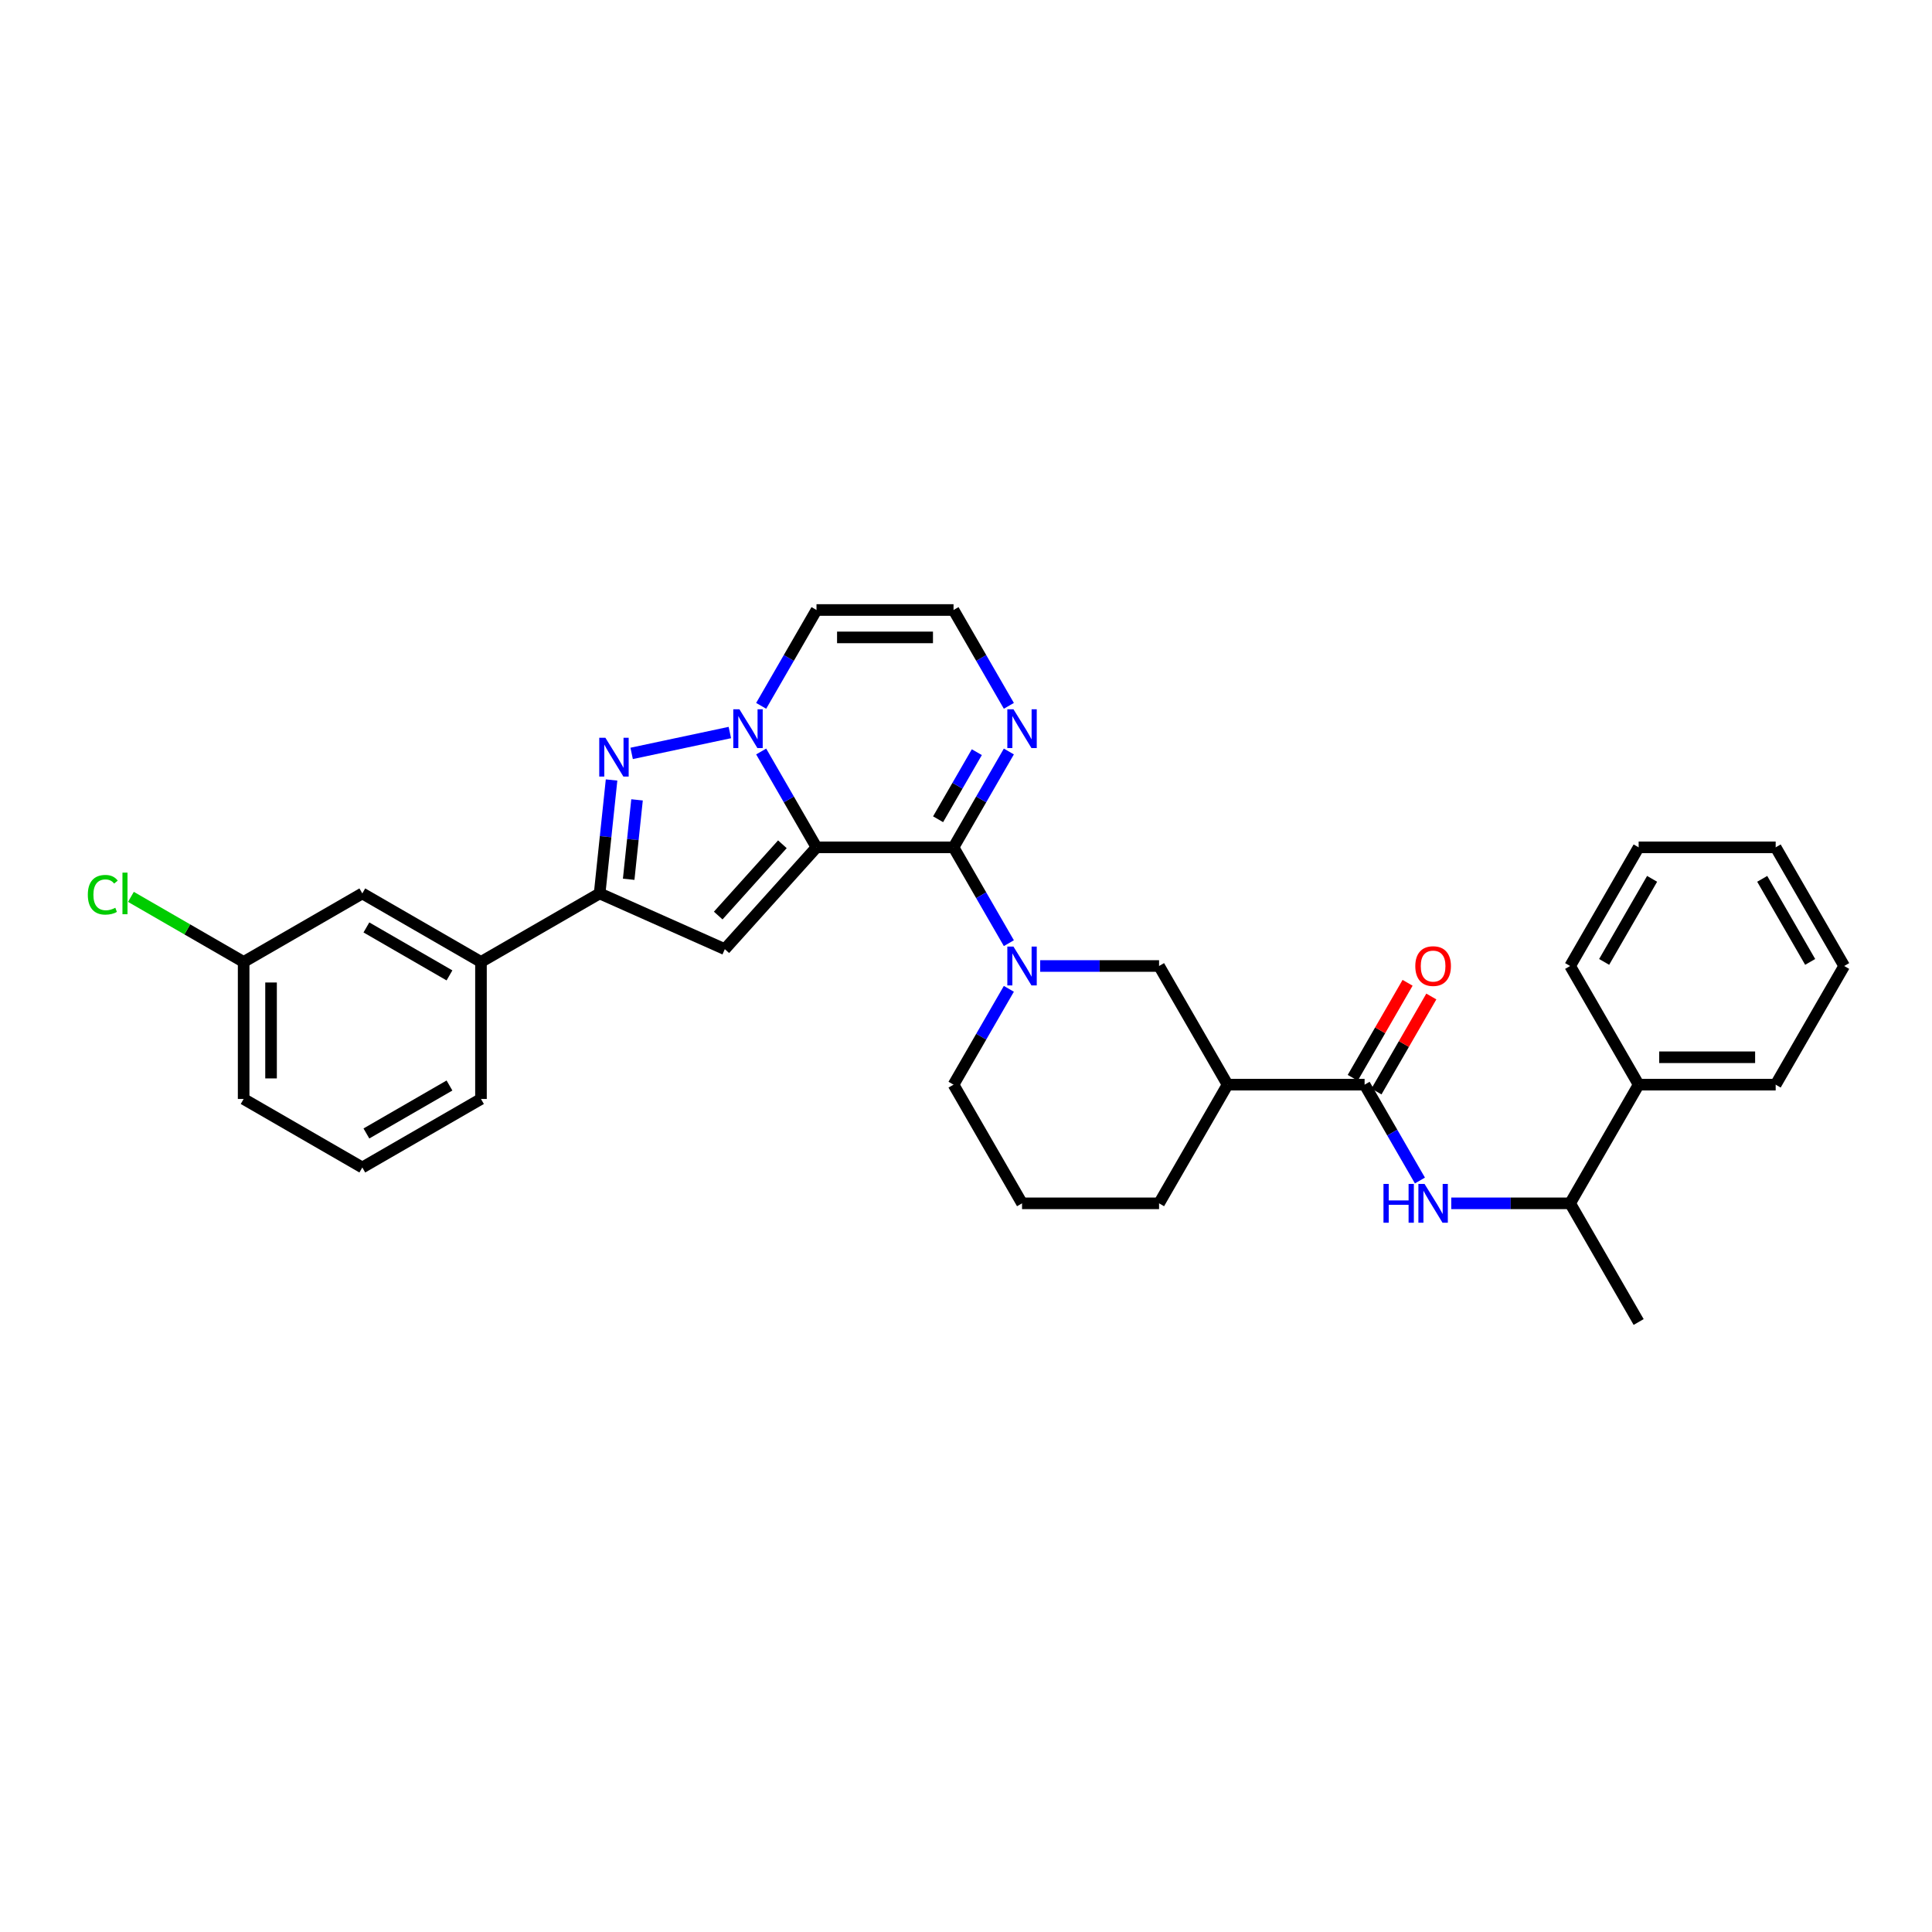 <?xml version='1.0' encoding='iso-8859-1'?>
<svg version='1.1' baseProfile='full'
              xmlns='http://www.w3.org/2000/svg'
                      xmlns:rdkit='http://www.rdkit.org/xml'
                      xmlns:xlink='http://www.w3.org/1999/xlink'
                  xml:space='preserve'
width='1000px' height='1000px' viewBox='0 0 1000 1000'>
<!-- END OF HEADER -->
<rect style='opacity:1.0;fill:#FFFFFF;stroke:none' width='1000' height='1000' x='0' y='0'> </rect>
<path class='bond-0' d='M 422.622,438.579 L 408.302,413.776' style='fill:none;fill-rule:evenodd;stroke:#000000;stroke-width:6px;stroke-linecap:butt;stroke-linejoin:miter;stroke-opacity:1' />
<path class='bond-0' d='M 408.302,413.776 L 393.982,388.973' style='fill:none;fill-rule:evenodd;stroke:#0000FF;stroke-width:6px;stroke-linecap:butt;stroke-linejoin:miter;stroke-opacity:1' />
<path class='bond-1' d='M 422.622,438.579 L 493.545,438.579' style='fill:none;fill-rule:evenodd;stroke:#000000;stroke-width:6px;stroke-linecap:butt;stroke-linejoin:miter;stroke-opacity:1' />
<path class='bond-2' d='M 422.622,438.579 L 375.165,491.285' style='fill:none;fill-rule:evenodd;stroke:#000000;stroke-width:6px;stroke-linecap:butt;stroke-linejoin:miter;stroke-opacity:1' />
<path class='bond-2' d='M 404.962,436.993 L 371.743,473.888' style='fill:none;fill-rule:evenodd;stroke:#000000;stroke-width:6px;stroke-linecap:butt;stroke-linejoin:miter;stroke-opacity:1' />
<path class='bond-3' d='M 377.77,379.154 L 326.937,389.958' style='fill:none;fill-rule:evenodd;stroke:#0000FF;stroke-width:6px;stroke-linecap:butt;stroke-linejoin:miter;stroke-opacity:1' />
<path class='bond-11' d='M 393.982,365.342 L 408.302,340.539' style='fill:none;fill-rule:evenodd;stroke:#0000FF;stroke-width:6px;stroke-linecap:butt;stroke-linejoin:miter;stroke-opacity:1' />
<path class='bond-11' d='M 408.302,340.539 L 422.622,315.736' style='fill:none;fill-rule:evenodd;stroke:#000000;stroke-width:6px;stroke-linecap:butt;stroke-linejoin:miter;stroke-opacity:1' />
<path class='bond-4' d='M 493.545,438.579 L 507.865,463.381' style='fill:none;fill-rule:evenodd;stroke:#000000;stroke-width:6px;stroke-linecap:butt;stroke-linejoin:miter;stroke-opacity:1' />
<path class='bond-4' d='M 507.865,463.381 L 522.185,488.184' style='fill:none;fill-rule:evenodd;stroke:#0000FF;stroke-width:6px;stroke-linecap:butt;stroke-linejoin:miter;stroke-opacity:1' />
<path class='bond-7' d='M 493.545,438.579 L 507.865,413.776' style='fill:none;fill-rule:evenodd;stroke:#000000;stroke-width:6px;stroke-linecap:butt;stroke-linejoin:miter;stroke-opacity:1' />
<path class='bond-7' d='M 507.865,413.776 L 522.185,388.973' style='fill:none;fill-rule:evenodd;stroke:#0000FF;stroke-width:6px;stroke-linecap:butt;stroke-linejoin:miter;stroke-opacity:1' />
<path class='bond-7' d='M 485.557,424.046 L 495.581,406.684' style='fill:none;fill-rule:evenodd;stroke:#000000;stroke-width:6px;stroke-linecap:butt;stroke-linejoin:miter;stroke-opacity:1' />
<path class='bond-7' d='M 495.581,406.684 L 505.605,389.322' style='fill:none;fill-rule:evenodd;stroke:#0000FF;stroke-width:6px;stroke-linecap:butt;stroke-linejoin:miter;stroke-opacity:1' />
<path class='bond-5' d='M 375.165,491.285 L 310.374,462.438' style='fill:none;fill-rule:evenodd;stroke:#000000;stroke-width:6px;stroke-linecap:butt;stroke-linejoin:miter;stroke-opacity:1' />
<path class='bond-32' d='M 316.545,403.719 L 313.46,433.078' style='fill:none;fill-rule:evenodd;stroke:#0000FF;stroke-width:6px;stroke-linecap:butt;stroke-linejoin:miter;stroke-opacity:1' />
<path class='bond-32' d='M 313.46,433.078 L 310.374,462.438' style='fill:none;fill-rule:evenodd;stroke:#000000;stroke-width:6px;stroke-linecap:butt;stroke-linejoin:miter;stroke-opacity:1' />
<path class='bond-32' d='M 329.727,414.01 L 327.566,434.561' style='fill:none;fill-rule:evenodd;stroke:#0000FF;stroke-width:6px;stroke-linecap:butt;stroke-linejoin:miter;stroke-opacity:1' />
<path class='bond-32' d='M 327.566,434.561 L 325.406,455.113' style='fill:none;fill-rule:evenodd;stroke:#000000;stroke-width:6px;stroke-linecap:butt;stroke-linejoin:miter;stroke-opacity:1' />
<path class='bond-10' d='M 538.397,500 L 569.163,500' style='fill:none;fill-rule:evenodd;stroke:#0000FF;stroke-width:6px;stroke-linecap:butt;stroke-linejoin:miter;stroke-opacity:1' />
<path class='bond-10' d='M 569.163,500 L 599.93,500' style='fill:none;fill-rule:evenodd;stroke:#000000;stroke-width:6px;stroke-linecap:butt;stroke-linejoin:miter;stroke-opacity:1' />
<path class='bond-18' d='M 522.185,511.816 L 507.865,536.619' style='fill:none;fill-rule:evenodd;stroke:#0000FF;stroke-width:6px;stroke-linecap:butt;stroke-linejoin:miter;stroke-opacity:1' />
<path class='bond-18' d='M 507.865,536.619 L 493.545,561.421' style='fill:none;fill-rule:evenodd;stroke:#000000;stroke-width:6px;stroke-linecap:butt;stroke-linejoin:miter;stroke-opacity:1' />
<path class='bond-12' d='M 310.374,462.438 L 248.953,497.899' style='fill:none;fill-rule:evenodd;stroke:#000000;stroke-width:6px;stroke-linecap:butt;stroke-linejoin:miter;stroke-opacity:1' />
<path class='bond-6' d='M 706.315,561.421 L 635.391,561.421' style='fill:none;fill-rule:evenodd;stroke:#000000;stroke-width:6px;stroke-linecap:butt;stroke-linejoin:miter;stroke-opacity:1' />
<path class='bond-9' d='M 706.315,561.421 L 720.634,586.224' style='fill:none;fill-rule:evenodd;stroke:#000000;stroke-width:6px;stroke-linecap:butt;stroke-linejoin:miter;stroke-opacity:1' />
<path class='bond-9' d='M 720.634,586.224 L 734.954,611.027' style='fill:none;fill-rule:evenodd;stroke:#0000FF;stroke-width:6px;stroke-linecap:butt;stroke-linejoin:miter;stroke-opacity:1' />
<path class='bond-15' d='M 712.457,564.967 L 726.654,540.377' style='fill:none;fill-rule:evenodd;stroke:#000000;stroke-width:6px;stroke-linecap:butt;stroke-linejoin:miter;stroke-opacity:1' />
<path class='bond-15' d='M 726.654,540.377 L 740.851,515.787' style='fill:none;fill-rule:evenodd;stroke:#FF0000;stroke-width:6px;stroke-linecap:butt;stroke-linejoin:miter;stroke-opacity:1' />
<path class='bond-15' d='M 700.172,557.875 L 714.369,533.285' style='fill:none;fill-rule:evenodd;stroke:#000000;stroke-width:6px;stroke-linecap:butt;stroke-linejoin:miter;stroke-opacity:1' />
<path class='bond-15' d='M 714.369,533.285 L 728.566,508.695' style='fill:none;fill-rule:evenodd;stroke:#FF0000;stroke-width:6px;stroke-linecap:butt;stroke-linejoin:miter;stroke-opacity:1' />
<path class='bond-13' d='M 522.185,365.342 L 507.865,340.539' style='fill:none;fill-rule:evenodd;stroke:#0000FF;stroke-width:6px;stroke-linecap:butt;stroke-linejoin:miter;stroke-opacity:1' />
<path class='bond-13' d='M 507.865,340.539 L 493.545,315.736' style='fill:none;fill-rule:evenodd;stroke:#000000;stroke-width:6px;stroke-linecap:butt;stroke-linejoin:miter;stroke-opacity:1' />
<path class='bond-8' d='M 635.391,561.421 L 599.93,500' style='fill:none;fill-rule:evenodd;stroke:#000000;stroke-width:6px;stroke-linecap:butt;stroke-linejoin:miter;stroke-opacity:1' />
<path class='bond-34' d='M 635.391,561.421 L 599.93,622.842' style='fill:none;fill-rule:evenodd;stroke:#000000;stroke-width:6px;stroke-linecap:butt;stroke-linejoin:miter;stroke-opacity:1' />
<path class='bond-14' d='M 751.166,622.842 L 781.933,622.842' style='fill:none;fill-rule:evenodd;stroke:#0000FF;stroke-width:6px;stroke-linecap:butt;stroke-linejoin:miter;stroke-opacity:1' />
<path class='bond-14' d='M 781.933,622.842 L 812.699,622.842' style='fill:none;fill-rule:evenodd;stroke:#000000;stroke-width:6px;stroke-linecap:butt;stroke-linejoin:miter;stroke-opacity:1' />
<path class='bond-33' d='M 422.622,315.736 L 493.545,315.736' style='fill:none;fill-rule:evenodd;stroke:#000000;stroke-width:6px;stroke-linecap:butt;stroke-linejoin:miter;stroke-opacity:1' />
<path class='bond-33' d='M 433.261,329.921 L 482.907,329.921' style='fill:none;fill-rule:evenodd;stroke:#000000;stroke-width:6px;stroke-linecap:butt;stroke-linejoin:miter;stroke-opacity:1' />
<path class='bond-16' d='M 248.953,497.899 L 187.531,462.438' style='fill:none;fill-rule:evenodd;stroke:#000000;stroke-width:6px;stroke-linecap:butt;stroke-linejoin:miter;stroke-opacity:1' />
<path class='bond-16' d='M 232.647,504.864 L 189.652,480.041' style='fill:none;fill-rule:evenodd;stroke:#000000;stroke-width:6px;stroke-linecap:butt;stroke-linejoin:miter;stroke-opacity:1' />
<path class='bond-22' d='M 248.953,497.899 L 248.953,568.823' style='fill:none;fill-rule:evenodd;stroke:#000000;stroke-width:6px;stroke-linecap:butt;stroke-linejoin:miter;stroke-opacity:1' />
<path class='bond-17' d='M 812.699,622.842 L 848.161,561.421' style='fill:none;fill-rule:evenodd;stroke:#000000;stroke-width:6px;stroke-linecap:butt;stroke-linejoin:miter;stroke-opacity:1' />
<path class='bond-25' d='M 812.699,622.842 L 848.161,684.264' style='fill:none;fill-rule:evenodd;stroke:#000000;stroke-width:6px;stroke-linecap:butt;stroke-linejoin:miter;stroke-opacity:1' />
<path class='bond-19' d='M 187.531,462.438 L 126.11,497.899' style='fill:none;fill-rule:evenodd;stroke:#000000;stroke-width:6px;stroke-linecap:butt;stroke-linejoin:miter;stroke-opacity:1' />
<path class='bond-26' d='M 848.161,561.421 L 919.084,561.421' style='fill:none;fill-rule:evenodd;stroke:#000000;stroke-width:6px;stroke-linecap:butt;stroke-linejoin:miter;stroke-opacity:1' />
<path class='bond-26' d='M 858.799,547.237 L 908.445,547.237' style='fill:none;fill-rule:evenodd;stroke:#000000;stroke-width:6px;stroke-linecap:butt;stroke-linejoin:miter;stroke-opacity:1' />
<path class='bond-27' d='M 848.161,561.421 L 812.699,500' style='fill:none;fill-rule:evenodd;stroke:#000000;stroke-width:6px;stroke-linecap:butt;stroke-linejoin:miter;stroke-opacity:1' />
<path class='bond-23' d='M 493.545,561.421 L 529.007,622.842' style='fill:none;fill-rule:evenodd;stroke:#000000;stroke-width:6px;stroke-linecap:butt;stroke-linejoin:miter;stroke-opacity:1' />
<path class='bond-20' d='M 126.11,497.899 L 96.939,481.057' style='fill:none;fill-rule:evenodd;stroke:#000000;stroke-width:6px;stroke-linecap:butt;stroke-linejoin:miter;stroke-opacity:1' />
<path class='bond-20' d='M 96.939,481.057 L 67.767,464.215' style='fill:none;fill-rule:evenodd;stroke:#00CC00;stroke-width:6px;stroke-linecap:butt;stroke-linejoin:miter;stroke-opacity:1' />
<path class='bond-35' d='M 126.11,497.899 L 126.11,568.823' style='fill:none;fill-rule:evenodd;stroke:#000000;stroke-width:6px;stroke-linecap:butt;stroke-linejoin:miter;stroke-opacity:1' />
<path class='bond-35' d='M 140.295,508.538 L 140.295,558.184' style='fill:none;fill-rule:evenodd;stroke:#000000;stroke-width:6px;stroke-linecap:butt;stroke-linejoin:miter;stroke-opacity:1' />
<path class='bond-21' d='M 599.93,622.842 L 529.007,622.842' style='fill:none;fill-rule:evenodd;stroke:#000000;stroke-width:6px;stroke-linecap:butt;stroke-linejoin:miter;stroke-opacity:1' />
<path class='bond-24' d='M 248.953,568.823 L 187.531,604.284' style='fill:none;fill-rule:evenodd;stroke:#000000;stroke-width:6px;stroke-linecap:butt;stroke-linejoin:miter;stroke-opacity:1' />
<path class='bond-24' d='M 232.647,561.858 L 189.652,586.681' style='fill:none;fill-rule:evenodd;stroke:#000000;stroke-width:6px;stroke-linecap:butt;stroke-linejoin:miter;stroke-opacity:1' />
<path class='bond-28' d='M 187.531,604.284 L 126.11,568.823' style='fill:none;fill-rule:evenodd;stroke:#000000;stroke-width:6px;stroke-linecap:butt;stroke-linejoin:miter;stroke-opacity:1' />
<path class='bond-30' d='M 919.084,561.421 L 954.545,500' style='fill:none;fill-rule:evenodd;stroke:#000000;stroke-width:6px;stroke-linecap:butt;stroke-linejoin:miter;stroke-opacity:1' />
<path class='bond-29' d='M 812.699,500 L 848.161,438.579' style='fill:none;fill-rule:evenodd;stroke:#000000;stroke-width:6px;stroke-linecap:butt;stroke-linejoin:miter;stroke-opacity:1' />
<path class='bond-29' d='M 830.303,497.879 L 855.126,454.884' style='fill:none;fill-rule:evenodd;stroke:#000000;stroke-width:6px;stroke-linecap:butt;stroke-linejoin:miter;stroke-opacity:1' />
<path class='bond-31' d='M 848.161,438.579 L 919.084,438.579' style='fill:none;fill-rule:evenodd;stroke:#000000;stroke-width:6px;stroke-linecap:butt;stroke-linejoin:miter;stroke-opacity:1' />
<path class='bond-36' d='M 954.545,500 L 919.084,438.579' style='fill:none;fill-rule:evenodd;stroke:#000000;stroke-width:6px;stroke-linecap:butt;stroke-linejoin:miter;stroke-opacity:1' />
<path class='bond-36' d='M 936.942,497.879 L 912.119,454.884' style='fill:none;fill-rule:evenodd;stroke:#000000;stroke-width:6px;stroke-linecap:butt;stroke-linejoin:miter;stroke-opacity:1' />
<path  class='atom-1' d='M 382.721 367.115
L 389.302 377.753
Q 389.955 378.803, 391.005 380.704
Q 392.054 382.604, 392.111 382.718
L 392.111 367.115
L 394.778 367.115
L 394.778 387.2
L 392.026 387.2
L 384.962 375.569
Q 384.139 374.207, 383.26 372.647
Q 382.409 371.087, 382.153 370.604
L 382.153 387.2
L 379.543 387.2
L 379.543 367.115
L 382.721 367.115
' fill='#0000FF'/>
<path  class='atom-4' d='M 313.347 381.861
L 319.929 392.499
Q 320.582 393.549, 321.631 395.449
Q 322.681 397.35, 322.738 397.464
L 322.738 381.861
L 325.404 381.861
L 325.404 401.946
L 322.653 401.946
L 315.589 390.315
Q 314.766 388.953, 313.886 387.393
Q 313.035 385.832, 312.78 385.35
L 312.78 401.946
L 310.17 401.946
L 310.17 381.861
L 313.347 381.861
' fill='#0000FF'/>
<path  class='atom-5' d='M 524.567 489.957
L 531.149 500.596
Q 531.801 501.645, 532.851 503.546
Q 533.9 505.447, 533.957 505.56
L 533.957 489.957
L 536.624 489.957
L 536.624 510.043
L 533.872 510.043
L 526.808 498.411
Q 525.985 497.05, 525.106 495.489
Q 524.255 493.929, 524 493.447
L 524 510.043
L 521.39 510.043
L 521.39 489.957
L 524.567 489.957
' fill='#0000FF'/>
<path  class='atom-8' d='M 524.567 367.115
L 531.149 377.753
Q 531.801 378.803, 532.851 380.704
Q 533.9 382.604, 533.957 382.718
L 533.957 367.115
L 536.624 367.115
L 536.624 387.2
L 533.872 387.2
L 526.808 375.569
Q 525.985 374.207, 525.106 372.647
Q 524.255 371.087, 524 370.604
L 524 387.2
L 521.39 387.2
L 521.39 367.115
L 524.567 367.115
' fill='#0000FF'/>
<path  class='atom-10' d='M 716.088 612.8
L 718.811 612.8
L 718.811 621.339
L 729.081 621.339
L 729.081 612.8
L 731.804 612.8
L 731.804 632.885
L 729.081 632.885
L 729.081 623.608
L 718.811 623.608
L 718.811 632.885
L 716.088 632.885
L 716.088 612.8
' fill='#0000FF'/>
<path  class='atom-10' d='M 737.336 612.8
L 743.918 623.438
Q 744.57 624.488, 745.62 626.389
Q 746.67 628.289, 746.727 628.403
L 746.727 612.8
L 749.393 612.8
L 749.393 632.885
L 746.641 632.885
L 739.577 621.254
Q 738.755 619.892, 737.875 618.332
Q 737.024 616.771, 736.769 616.289
L 736.769 632.885
L 734.159 632.885
L 734.159 612.8
L 737.336 612.8
' fill='#0000FF'/>
<path  class='atom-16' d='M 732.556 500.057
Q 732.556 495.234, 734.939 492.539
Q 737.322 489.844, 741.776 489.844
Q 746.23 489.844, 748.613 492.539
Q 750.996 495.234, 750.996 500.057
Q 750.996 504.936, 748.585 507.716
Q 746.173 510.468, 741.776 510.468
Q 737.351 510.468, 734.939 507.716
Q 732.556 504.965, 732.556 500.057
M 741.776 508.199
Q 744.84 508.199, 746.485 506.156
Q 748.159 504.085, 748.159 500.057
Q 748.159 496.113, 746.485 494.128
Q 744.84 492.113, 741.776 492.113
Q 738.712 492.113, 737.038 494.099
Q 735.393 496.085, 735.393 500.057
Q 735.393 504.114, 737.038 506.156
Q 738.712 508.199, 741.776 508.199
' fill='#FF0000'/>
<path  class='atom-21' d='M 45.455 463.133
Q 45.455 458.14, 47.781 455.53
Q 50.136 452.892, 54.589 452.892
Q 58.731 452.892, 60.944 455.814
L 59.072 457.346
Q 57.455 455.218, 54.589 455.218
Q 51.554 455.218, 49.937 457.261
Q 48.348 459.275, 48.348 463.133
Q 48.348 467.105, 49.994 469.147
Q 51.667 471.19, 54.901 471.19
Q 57.114 471.19, 59.696 469.856
L 60.49 471.984
Q 59.441 472.665, 57.852 473.062
Q 56.263 473.459, 54.504 473.459
Q 50.136 473.459, 47.781 470.793
Q 45.455 468.126, 45.455 463.133
' fill='#00CC00'/>
<path  class='atom-21' d='M 63.384 451.672
L 65.994 451.672
L 65.994 473.204
L 63.384 473.204
L 63.384 451.672
' fill='#00CC00'/>
</svg>
